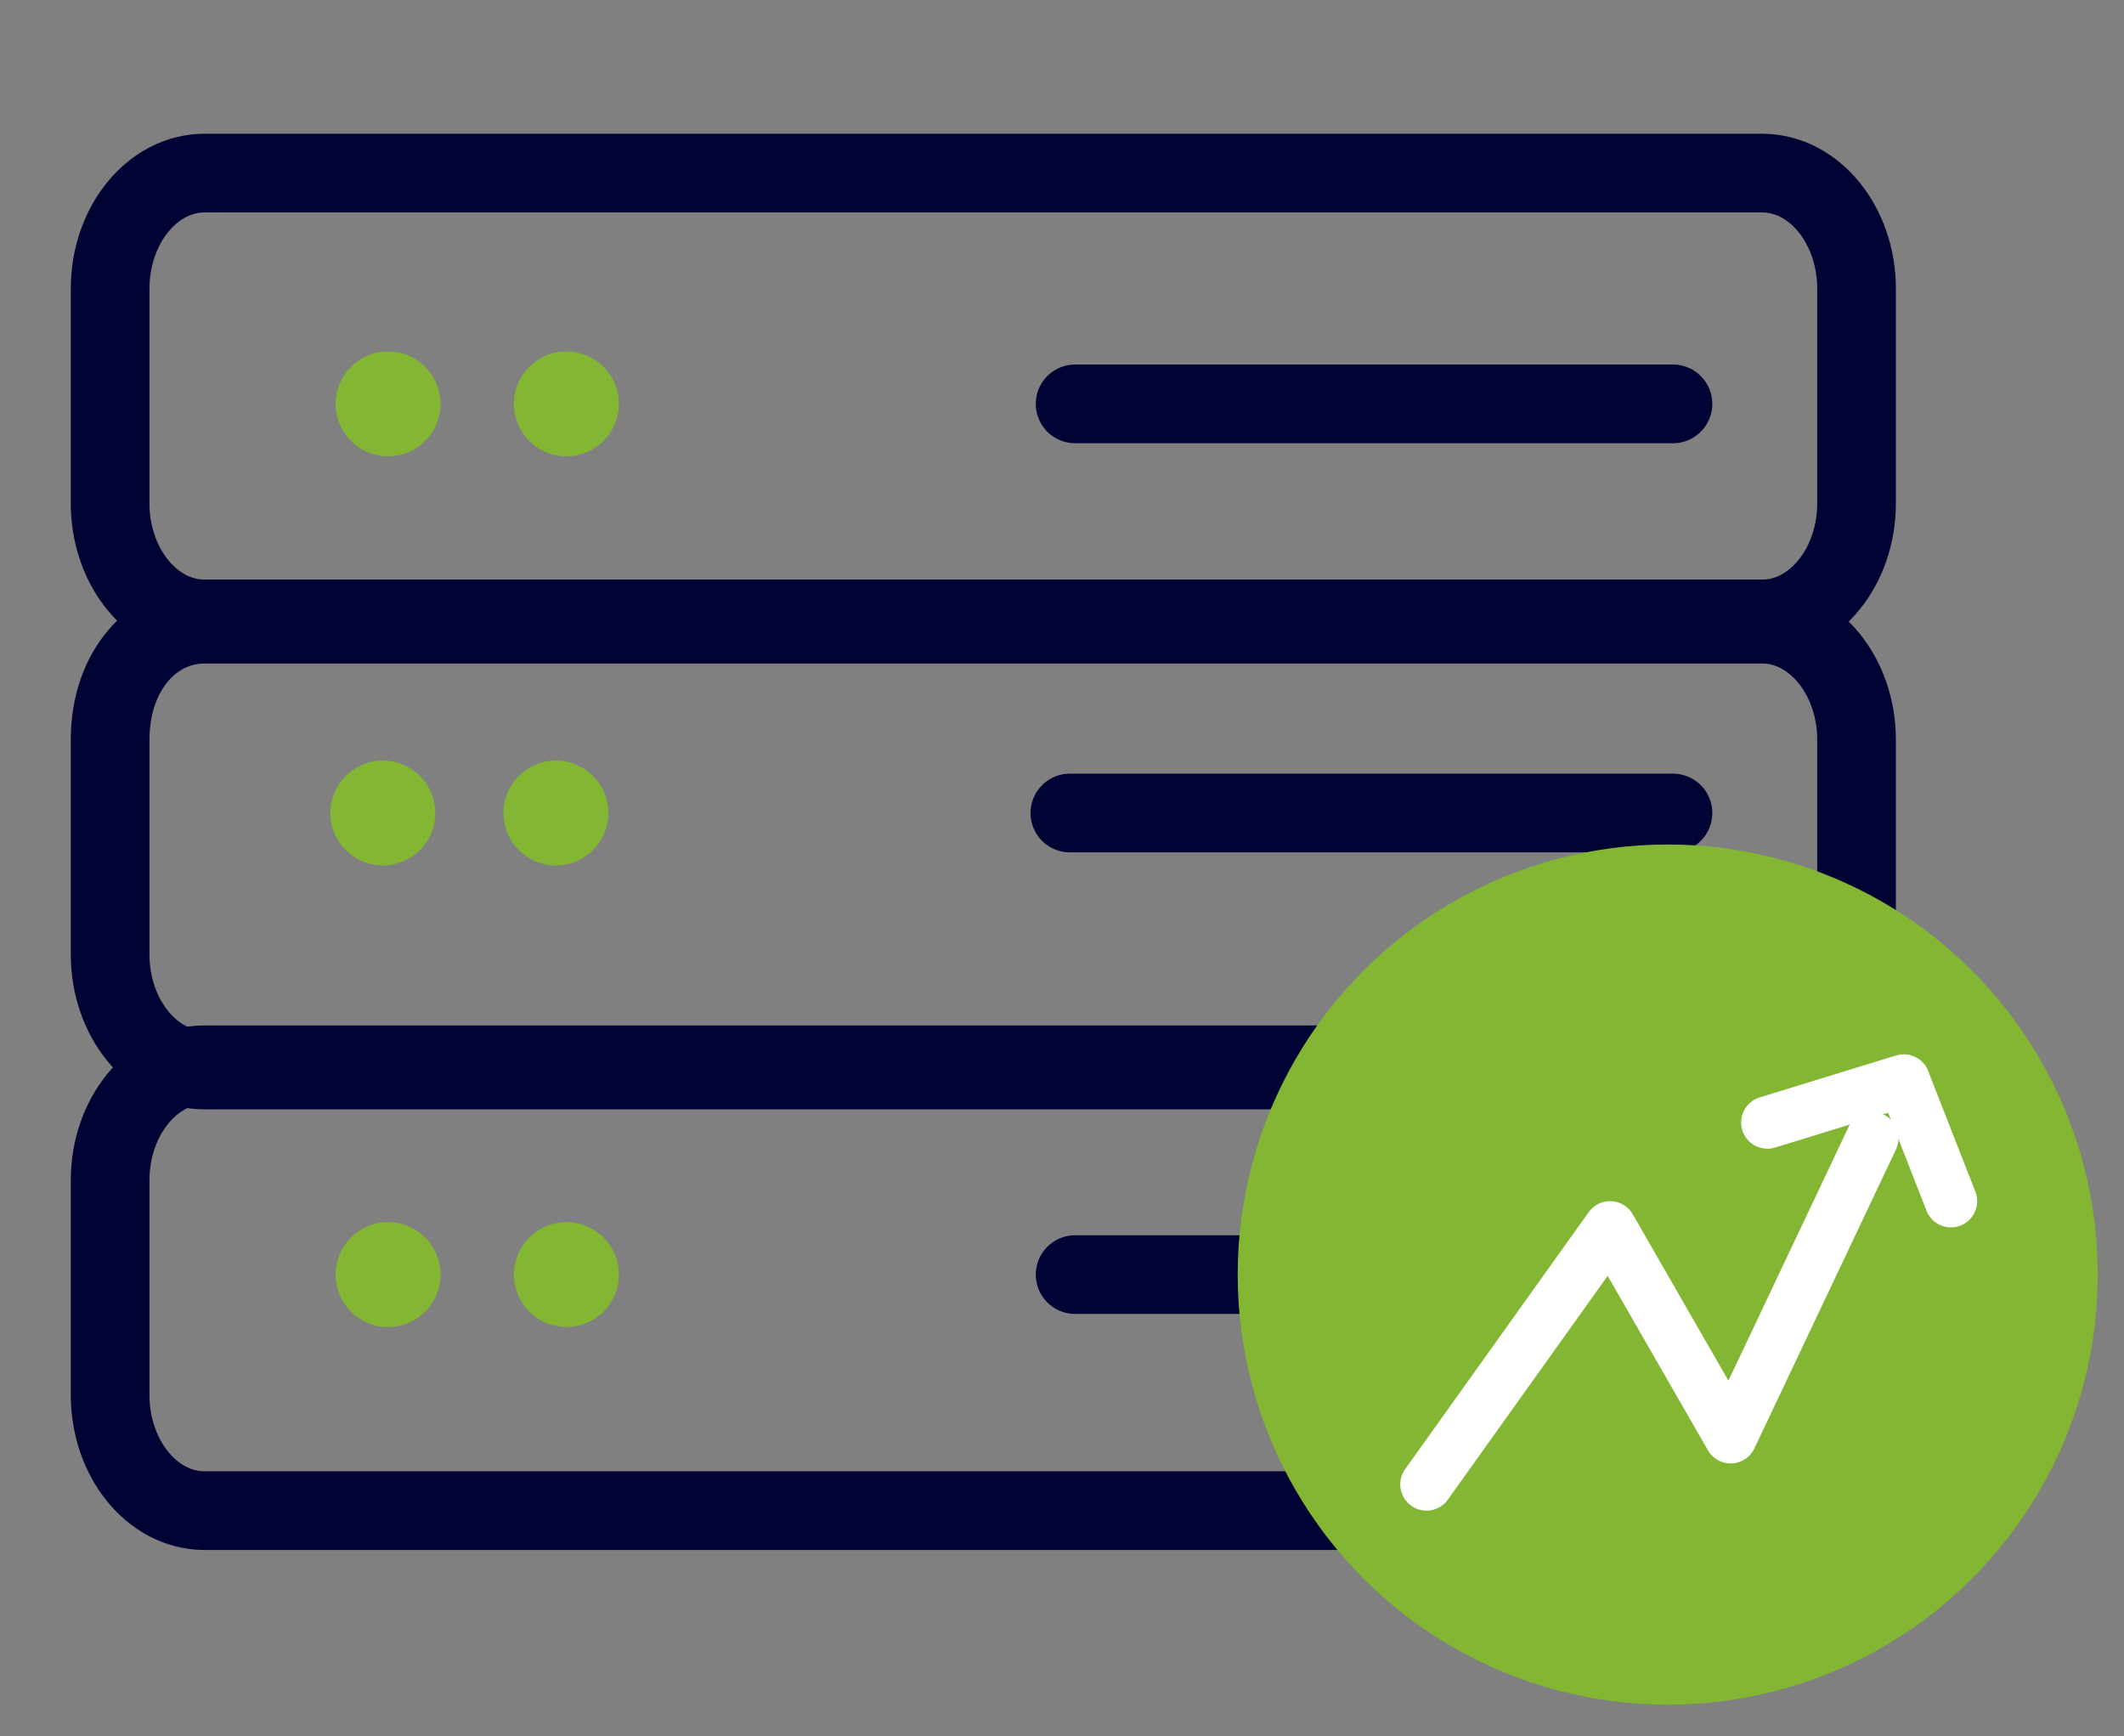 <?xml version="1.0" encoding="utf-8"?>
<!-- Generator: Adobe Illustrator 23.0.2, SVG Export Plug-In . SVG Version: 6.00 Build 0)  -->
<svg version="1.1" id="Layer_1" xmlns="http://www.w3.org/2000/svg" xmlns:xlink="http://www.w3.org/1999/xlink" x="0px" y="0px"
	 viewBox="0 0 40.5 33.1" style="enable-background:new 0 0 40.5 33.1;" xml:space="preserve">
<rect x="0" y="0" width="40.5" height="33.1" fill="#808080" stroke="none"/>
<style type="text/css">
	.st0{fill:none;stroke:#000333;stroke-width:1.5;stroke-miterlimit:10;}
	.st1{fill:#83B633;}
	.st2{fill:none;stroke:#000333;stroke-width:1.5;stroke-linecap:round;stroke-miterlimit:10;}
	.st3{fill:none;stroke:#FFFFFF;stroke-linecap:round;stroke-linejoin:round;stroke-miterlimit:10;}
</style>
<path id="Rectangle_12" class="st0" d="M3.9,20.3h29.7c1,0,1.8,1,1.8,2.2v4.1c0,1.2-0.8,2.2-1.8,2.2H3.9c-1,0-1.8-1-1.8-2.2v-4.1
	C2.1,21.3,2.9,20.3,3.9,20.3z"/>
<path id="Rectangle_13" class="st0" d="M3.9,3.3h29.7c1,0,1.8,1,1.8,2.2v4.1c0,1.2-0.8,2.2-1.8,2.2H3.9c-1,0-1.8-1-1.8-2.2V5.5
	C2.1,4.3,2.9,3.3,3.9,3.3z"/>
<path id="Rectangle_14" class="st0" d="M3.9,11.9h29.7c1,0,1.8,1,1.8,2.2v4.1c0,1.2-0.8,2.2-1.8,2.2H3.9c-1,0-1.8-1-1.8-2.2v-4.1
	C2.1,12.8,2.9,11.9,3.9,11.9z"/>
<circle id="Ellipse_2" class="st1" cx="7.4" cy="7.7" r="1"/>
<circle id="Ellipse_3" class="st1" cx="7.3" cy="15.5" r="1"/>
<circle id="Ellipse_4" class="st1" cx="7.4" cy="24.3" r="1"/>
<circle id="Ellipse_5" class="st1" cx="10.8" cy="7.7" r="1"/>
<circle id="Ellipse_6" class="st1" cx="10.6" cy="15.5" r="1"/>
<circle id="Ellipse_7" class="st1" cx="10.8" cy="24.3" r="1"/>
<line id="Line_3" class="st2" x1="20.4" y1="15.5" x2="31.9" y2="15.5"/>
<line id="Line_4" class="st2" x1="20.5" y1="7.7" x2="31.9" y2="7.7"/>
<line id="Line_5" class="st2" x1="20.5" y1="24.3" x2="31.9" y2="24.3"/>
<circle class="st1" cx="31.8" cy="20.2" r="0.9"/>
<title>apm-icon</title>
<circle class="st1" cx="29.1" cy="25.2" r="0.9"/>
<circle class="st1" cx="34.5" cy="25.2" r="0.9"/>
<circle class="st1" cx="31.8" cy="24.3" r="8.2"/>
<polyline class="st3" points="27.2,28.3 30.7,23.4 33,27.4 35.7,21.7 "/>
<polyline class="st3" points="33.7,21.4 36.3,20.6 37.2,22.9 "/>
</svg>
